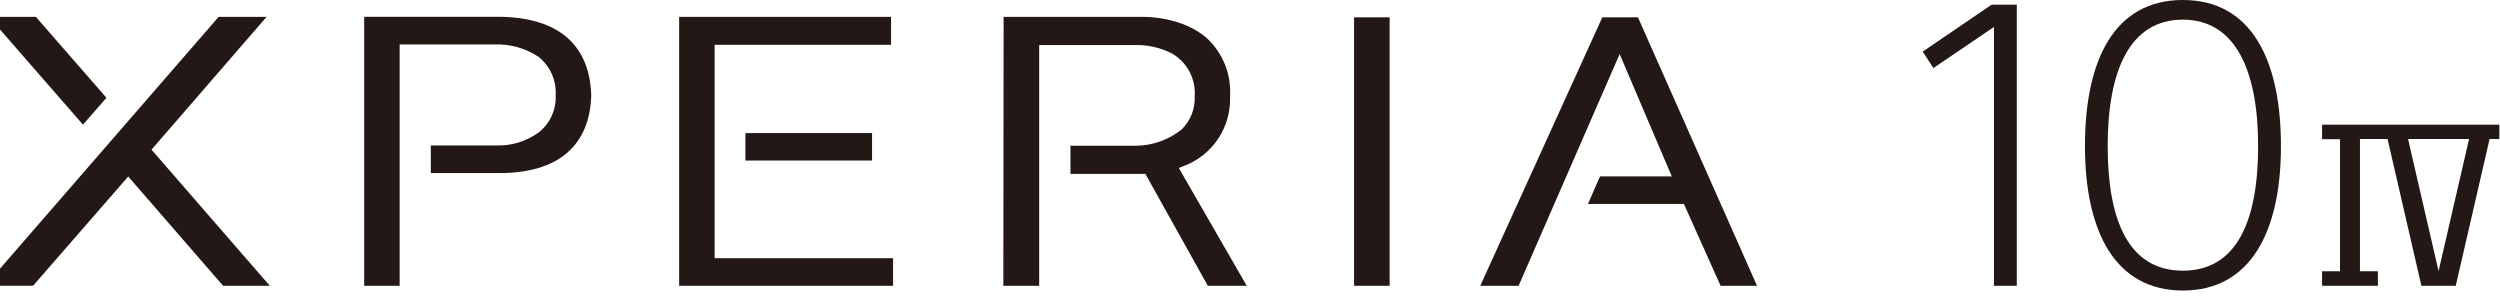 <svg width="337" height="40" viewBox="0 0 337 40" fill="none" xmlns="http://www.w3.org/2000/svg">
<g clip-path="url(#clip0_5_1007)">
<g clip-path="url(#clip1_5_1007)">
<path d="M4.837 2.275L14.35 13.183L11.183 16.802L-1.483 2.275H4.837ZM236.85 38.529L220.798 2.339H216.029L199.537 38.529H204.706L218.329 7.289L225.36 23.782H215.68C215.589 23.975 214.206 27.129 214.064 27.491H226.989L231.939 38.529H236.85ZM135.287 38.529H140.082V6.075H153.007C154.768 6.024 156.512 6.425 158.074 7.238C159.06 7.823 159.864 8.67 160.396 9.686C160.928 10.702 161.166 11.846 161.085 12.989C161.124 13.821 160.985 14.651 160.677 15.424C160.369 16.198 159.901 16.896 159.302 17.474C157.536 18.873 155.351 19.638 153.098 19.646H144.296C144.296 19.788 144.296 22.967 144.296 23.433H154.39L162.817 38.529H168.065L158.901 22.644L159.689 22.334C161.509 21.627 163.07 20.383 164.165 18.767C165.259 17.15 165.835 15.239 165.816 13.287V12.834C165.886 11.424 165.652 10.014 165.127 8.702C164.603 7.391 163.802 6.208 162.778 5.234C159.392 2.145 154.119 2.275 154.067 2.275H135.287V38.529ZM117.554 17.939H100.481V21.636H117.554V17.939ZM91.55 38.529H120.385V34.806H96.332V6.036H120.114V2.275H91.55V38.529ZM53.874 5.997H66.501C68.661 5.883 70.8 6.468 72.602 7.664C73.37 8.28 73.98 9.07 74.38 9.97C74.781 10.869 74.96 11.851 74.903 12.834C74.951 13.795 74.767 14.754 74.366 15.629C73.966 16.504 73.361 17.27 72.602 17.862C70.936 19.065 68.917 19.679 66.863 19.607H58.075V23.329H67.342C75.226 23.329 79.504 19.646 79.698 12.86C79.504 6.023 75.239 2.365 67.367 2.262H49.092V38.529H53.874V5.997ZM36.374 38.529L20.424 20.175L35.934 2.275H29.472L-2 38.516H4.462L17.284 23.794L30.079 38.529H36.374ZM182.527 38.529H187.323V2.339H182.527V38.529ZM236.812 38.529L220.759 2.339H215.99L199.537 38.529H204.706L218.329 7.289L225.36 23.782H215.68C215.589 23.975 214.206 27.129 214.064 27.491H226.989L231.939 38.529H236.812ZM135.249 38.529H140.044V6.075H152.968C154.729 6.024 156.473 6.425 158.035 7.238C159.021 7.823 159.825 8.67 160.357 9.686C160.889 10.702 161.128 11.846 161.046 12.989C161.085 13.821 160.946 14.651 160.638 15.424C160.331 16.198 159.862 16.896 159.263 17.474C157.507 18.865 155.337 19.63 153.098 19.646H144.296C144.296 19.788 144.296 22.967 144.296 23.433H154.39L162.817 38.529H168.065L158.901 22.644L159.689 22.334C161.509 21.627 163.07 20.383 164.165 18.767C165.259 17.15 165.835 15.239 165.816 13.287V12.834C165.886 11.424 165.652 10.014 165.127 8.702C164.603 7.391 163.802 6.208 162.778 5.234C159.392 2.145 154.119 2.275 154.067 2.275H135.287L135.249 38.529ZM117.554 17.939H100.481V21.636H117.554V17.939ZM91.55 38.529H120.385V34.806H96.332V6.036H120.114V2.275H91.55V38.529ZM53.874 5.997H66.501C68.661 5.883 70.8 6.468 72.602 7.664C73.37 8.28 73.98 9.07 74.38 9.97C74.781 10.869 74.96 11.851 74.903 12.834C74.951 13.795 74.767 14.754 74.366 15.629C73.966 16.504 73.361 17.27 72.602 17.862C70.936 19.065 68.917 19.679 66.863 19.607H58.075V23.329H67.342C75.226 23.329 79.504 19.646 79.698 12.86C79.504 6.023 75.239 2.365 67.367 2.262H49.092V38.529H53.874V5.997ZM36.374 38.529L20.424 20.175L35.934 2.275H29.472L-2 38.516H4.462L17.284 23.794L30.079 38.529H36.374ZM182.527 38.529H187.323V2.339H182.527V38.529Z" fill="#231815"/>
<path d="M271.864 38.529H268.788V3.632L260.619 9.177L259.185 6.954L268.465 0.633H271.864V38.529Z" fill="#231815"/>
<path d="M307.472 19.684C307.472 31.317 303.323 39.162 294.249 39.162C285.176 39.162 281.053 31.304 281.053 19.684C281.053 8.065 285.021 0 294.249 0C303.478 0 307.472 8.065 307.472 19.684ZM284.116 19.684C284.116 29.714 286.934 36.487 294.249 36.487C301.565 36.487 304.395 29.701 304.395 19.684C304.395 9.668 301.423 2.65 294.249 2.65C287.076 2.65 284.116 9.551 284.116 19.684Z" fill="#231815"/>
<path d="M331.034 38.529L335.596 18.741H338V16.802H313.016V18.767H315.433V36.564H313.016V38.529H320.539V36.564H318.122V18.741H321.844L326.406 38.529H331.034ZM325.075 20.783L324.61 18.741H332.83L328.72 36.538L325.075 20.783Z" fill="#231815"/>
</g>
</g>
<defs>
<clipPath id="clip0_5_1007">
<rect width="336.913" height="40" fill="white"/>
</clipPath>
<clipPath id="clip1_5_1007">
<rect width="340" height="39.162" fill="white" transform="translate(-2)"/>
</clipPath>
</defs>
</svg>

